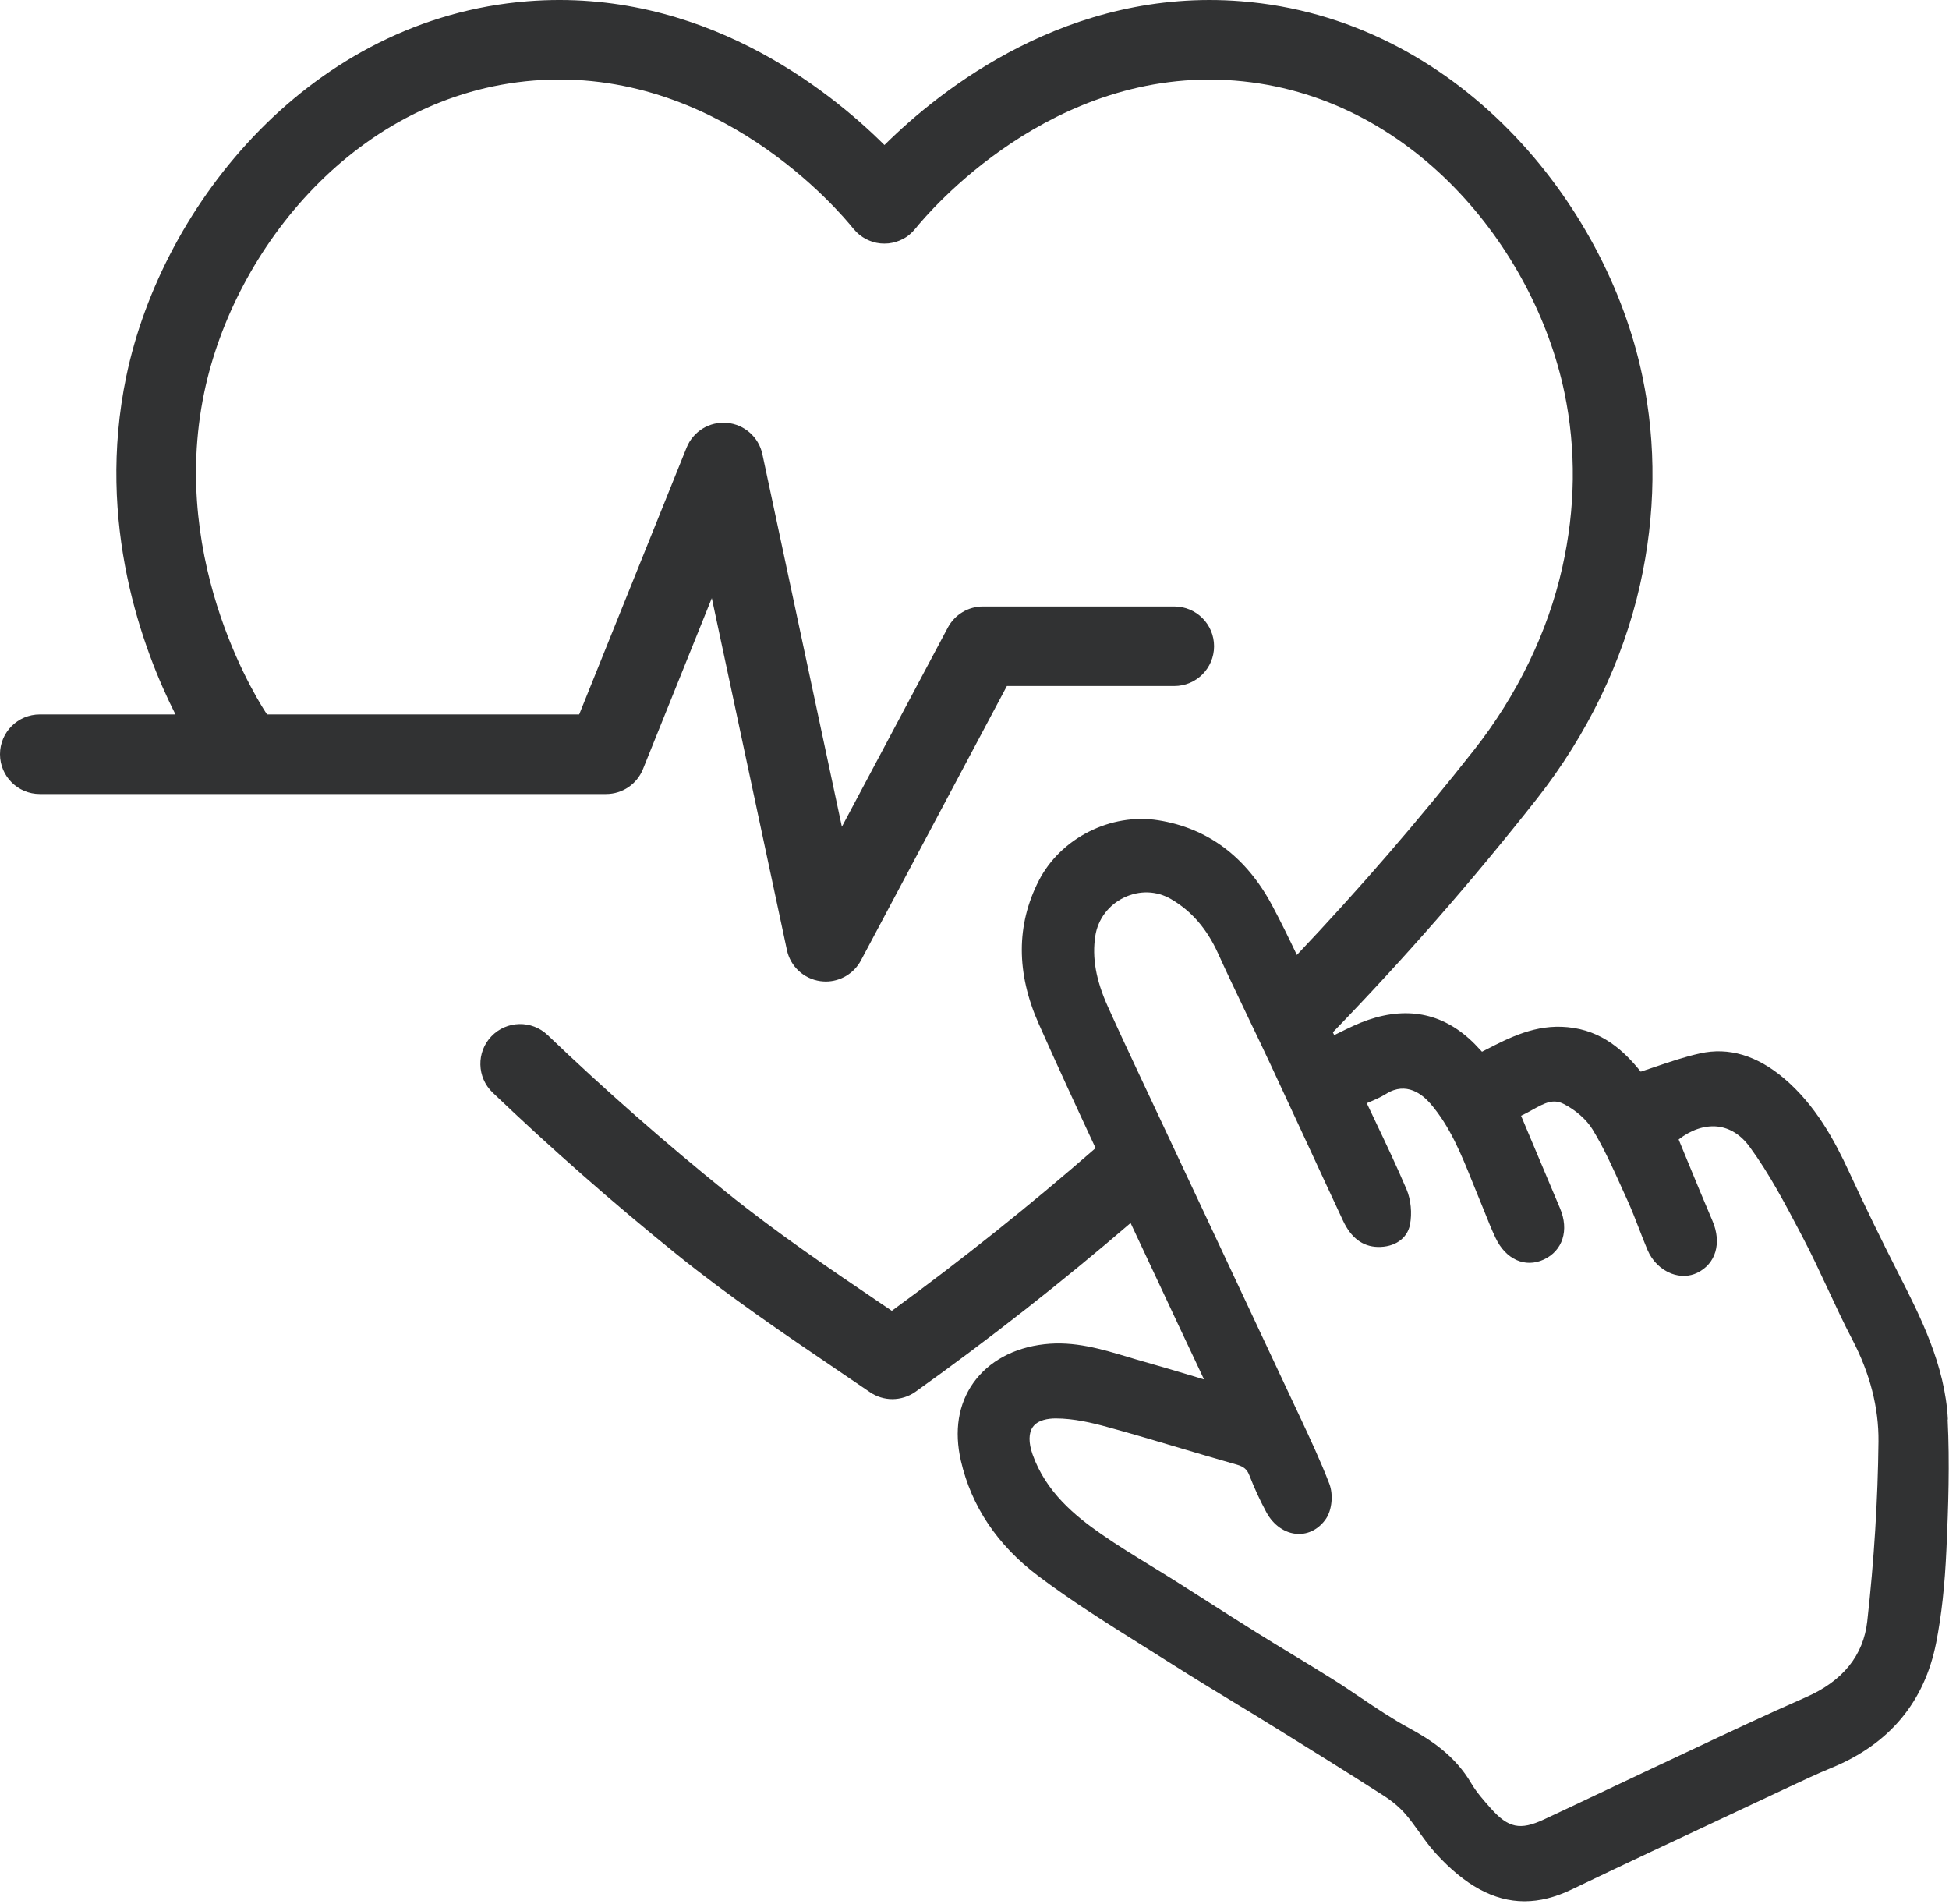 <svg width="343" height="335" viewBox="0 0 343 335" fill="none" xmlns="http://www.w3.org/2000/svg">
<path d="M342.8 249.78C342.32 240.23 337.95 231.64 334.09 224.07C331.09 218.17 328.16 212.16 325.41 206.2C322.87 200.71 319.53 194.47 313.97 189.76C309.2 185.72 304.23 184.24 299.2 185.36C296.53 185.95 294 186.81 291.32 187.72C290.47 188.01 289.62 188.3 288.75 188.58C285.8 184.91 281.94 181.32 275.88 180.75C270.26 180.21 265.72 182.54 261.34 184.8C261.16 184.89 260.99 184.98 260.81 185.07C260.4 184.62 259.98 184.17 259.55 183.73C254.32 178.44 248.01 177 240.78 179.47C239.02 180.07 237.36 180.89 235.76 181.68C235.44 181.84 235.12 182 234.8 182.15C234.72 181.98 234.65 181.82 234.57 181.65C247.22 168.58 259.24 154.84 270.45 140.59C279.34 129.3 285.62 116.28 288.62 102.94C291.4 90.56 291.55 78.2 289.04 66.21C282.67 35.68 256.36 3.21 218.41 0.22C188.06 -2.17 165.62 15.64 155.65 25.52C145.71 15.64 123.32 -2.18 92.87 0.22C54.91 3.22 28.6 35.69 22.23 66.21C16.82 92.16 25.14 114.36 30.88 125.72H7C3.13 125.72 0 128.85 0 132.72C0 136.59 3.13 139.72 7 139.72H106.67C109.53 139.72 112.1 137.98 113.16 135.33L125.27 105.25L138.49 167.18C139.1 170.06 141.45 172.24 144.36 172.65C144.69 172.69 145.01 172.72 145.33 172.72C147.89 172.72 150.28 171.31 151.51 169.01L177.2 120.72H206.66C210.53 120.72 213.66 117.59 213.66 113.72C213.66 109.85 210.53 106.72 206.66 106.72H172.99C170.4 106.72 168.03 108.15 166.81 110.43L148.16 145.48L134.17 79.92C133.53 76.91 130.99 74.67 127.93 74.41C124.86 74.14 121.98 75.91 120.83 78.77L101.93 125.72H46.99C46.99 125.72 46.99 125.72 46.99 125.71C46.28 124.66 29.57 99.58 35.94 69.07C41.24 43.65 62.88 16.63 93.97 14.17C126.25 11.62 147.83 37.3 150.18 40.24C150.18 40.24 150.19 40.25 150.2 40.26C150.29 40.37 150.39 40.48 150.5 40.59C150.56 40.66 150.63 40.73 150.69 40.8C150.75 40.86 150.82 40.92 150.89 40.99C151 41.09 151.11 41.2 151.23 41.29C151.23 41.29 151.24 41.3 151.25 41.31C151.29 41.34 151.34 41.37 151.38 41.4C151.52 41.51 151.66 41.61 151.8 41.71C151.87 41.75 151.93 41.79 152 41.83C152.13 41.91 152.26 41.99 152.39 42.06C152.48 42.11 152.58 42.15 152.67 42.19C152.78 42.24 152.89 42.29 153 42.34C153.12 42.39 153.23 42.43 153.35 42.47C153.44 42.5 153.54 42.54 153.63 42.57C153.76 42.61 153.88 42.64 154.01 42.67C154.1 42.69 154.19 42.72 154.28 42.73C154.41 42.76 154.54 42.77 154.67 42.79C154.76 42.8 154.86 42.82 154.95 42.83C155.07 42.84 155.19 42.85 155.31 42.85C155.42 42.85 155.52 42.86 155.63 42.86C155.74 42.86 155.85 42.86 155.96 42.85C156.08 42.85 156.2 42.85 156.31 42.83C156.41 42.83 156.51 42.81 156.6 42.79C156.73 42.77 156.85 42.76 156.98 42.73C157.07 42.71 157.17 42.69 157.26 42.67C157.39 42.64 157.51 42.61 157.63 42.57C157.73 42.54 157.83 42.51 157.92 42.47C158.03 42.43 158.15 42.39 158.26 42.35C158.37 42.3 158.48 42.25 158.59 42.2C158.68 42.16 158.78 42.12 158.87 42.07C159 42 159.13 41.92 159.26 41.85C159.33 41.81 159.4 41.77 159.46 41.73C159.6 41.64 159.74 41.54 159.87 41.43C159.91 41.4 159.96 41.37 160.01 41.33C160.01 41.33 160.02 41.32 160.03 41.31C160.14 41.22 160.25 41.12 160.36 41.01C160.43 40.95 160.5 40.89 160.57 40.82C160.64 40.75 160.7 40.68 160.76 40.61C160.86 40.5 160.96 40.4 161.05 40.28C161.05 40.28 161.06 40.26 161.07 40.26C163.44 37.32 185.13 11.64 217.29 14.18C248.38 16.63 270.02 43.65 275.32 69.08C277.41 79.1 277.28 89.46 274.94 99.88C272.4 111.2 267.03 122.29 259.43 131.95C249.62 144.41 239.18 156.49 228.23 168.04C226.84 165.11 225.41 162.19 223.89 159.34C219.32 150.78 212.57 145.73 203.84 144.34C195.49 143.01 186.65 147.48 182.82 154.96C178.83 162.75 178.83 171.22 182.8 180.15C186.05 187.46 189.43 194.78 192.81 202.03C181.28 212.09 169.29 221.67 156.95 230.66C156.28 230.21 155.61 229.75 154.92 229.29C146.31 223.46 136.56 216.85 127.79 209.76C116.98 201.03 106.41 191.74 96.38 182.14C93.58 179.47 89.15 179.57 86.48 182.36C83.81 185.15 83.91 189.59 86.7 192.26C97.02 202.12 107.88 211.67 118.99 220.64C128.22 228.1 138.23 234.88 147.06 240.87C149.13 242.27 151.15 243.64 153.09 244.97C154.28 245.79 155.67 246.2 157.05 246.2C158.43 246.2 159.9 245.77 161.12 244.9C174.14 235.61 186.8 225.67 198.97 215.21C200.77 219.04 202.57 222.87 204.36 226.7C206.31 230.89 208.28 235.06 210.34 239.43L211.89 242.73C211.41 242.59 210.94 242.44 210.47 242.3C207.35 241.36 204.39 240.48 201.45 239.65C200.48 239.38 199.51 239.09 198.55 238.8C193.88 237.4 189.06 235.94 183.8 236.54C178.42 237.14 173.98 239.56 171.29 243.35C168.65 247.07 167.9 251.8 169.1 257.03C170.95 265.07 175.52 271.89 182.69 277.3C188.53 281.71 194.83 285.65 200.92 289.47C202.77 290.63 204.62 291.79 206.46 292.96C210.03 295.23 213.7 297.46 217.24 299.61C219.58 301.03 221.92 302.45 224.24 303.89C230.38 307.69 236.93 311.76 243.45 315.94C245.01 316.94 246.32 318.04 247.34 319.22C248.19 320.19 248.94 321.25 249.74 322.36C250.63 323.6 251.55 324.89 252.62 326.07C257.79 331.76 262.9 334.56 268.29 334.56C270.96 334.56 273.7 333.87 276.54 332.51C285.93 328.01 295.52 323.51 304.79 319.17L314.2 314.75C316.87 313.49 319.64 312.19 322.4 311.05C332.52 306.88 338.69 299.49 340.74 289.07C341.68 284.29 342.26 279.04 342.55 272.56C342.88 265.25 343.14 257.43 342.76 249.79L342.8 249.78ZM328.62 285.26C327.95 291.3 324.32 295.8 317.83 298.65C310.97 301.66 304.09 304.9 297.44 308.04C295.08 309.15 292.72 310.26 290.36 311.37C287.44 312.74 284.52 314.12 281.61 315.5C278.3 317.07 274.99 318.64 271.68 320.18C267.53 322.11 265.44 321.67 262.37 318.22C261.13 316.83 259.85 315.38 258.94 313.83C256.06 308.91 251.78 306.14 247.98 304.08C245.05 302.49 242.19 300.57 239.43 298.71C237.84 297.64 236.2 296.53 234.54 295.49C232.14 293.98 229.69 292.49 227.31 291.05C225.22 289.78 223.13 288.52 221.06 287.22C218.22 285.45 215.4 283.65 212.58 281.85C210.73 280.67 208.88 279.49 207.02 278.31C205.55 277.38 204.06 276.47 202.58 275.56C199.68 273.78 196.67 271.94 193.85 269.98C189.15 266.72 184.03 262.5 181.71 255.9C181 253.87 181.01 252.17 181.76 251.11C182.64 249.87 184.44 249.6 185.8 249.6C188.96 249.6 192.21 250.37 194.96 251.13C199.23 252.29 203.54 253.58 207.72 254.82C210.97 255.79 214.32 256.78 217.64 257.72C218.91 258.08 219.48 258.57 219.9 259.68C220.74 261.85 221.74 264.02 222.87 266.12C224.1 268.39 226.15 269.81 228.34 269.92C230.3 270.02 232.14 269.04 233.36 267.25C234.41 265.7 234.67 263 233.95 261.11C232.39 257.04 230.51 253.05 228.7 249.18L227.92 247.52C222.37 235.67 216.81 223.83 211.25 211.99C210.41 210.2 209.57 208.4 208.72 206.61C206.65 202.19 204.57 197.78 202.5 193.36C201.87 192.03 201.25 190.7 200.62 189.36C198.49 184.82 196.72 181.03 194.95 177.09C192.86 172.45 192.17 168.5 192.76 164.69C193.21 161.76 195.11 159.23 197.84 157.93C200.55 156.64 203.55 156.74 206.07 158.2C209.68 160.3 212.38 163.41 214.34 167.72C215.83 171.02 217.41 174.32 218.96 177.56C219.28 178.22 219.6 178.9 219.91 179.56C221.17 182.19 222.44 184.82 223.67 187.47C224.22 188.65 224.76 189.83 225.31 191C226.91 194.44 228.51 197.88 230.1 201.32C232.18 205.82 234.26 210.32 236.36 214.81C237.76 217.8 239.8 219.35 242.44 219.42C245.41 219.5 247.66 217.96 248.14 215.5C248.53 213.48 248.3 211.1 247.54 209.3C245.82 205.26 243.9 201.21 242.04 197.3C241.54 196.24 241.03 195.18 240.53 194.12C240.59 194.1 240.65 194.07 240.71 194.05C241.85 193.57 242.92 193.12 243.95 192.48C247.52 190.24 250.37 192.62 251.76 194.23C255.21 198.26 257.13 203.04 259.17 208.1C259.56 209.06 259.95 210.03 260.34 210.98C260.65 211.72 260.95 212.47 261.25 213.22C261.86 214.74 262.48 216.32 263.21 217.85C265 221.62 268.4 223.14 271.66 221.65C275.02 220.11 276.18 216.47 274.54 212.61C272.82 208.54 271.11 204.47 269.35 200.29L267.69 196.34C268.38 196.02 269.04 195.65 269.69 195.29C271.9 194.05 273.35 193.33 275.17 194.25C277.28 195.31 279.23 197.03 280.28 198.76C282.28 202.04 283.91 205.67 285.49 209.19C285.81 209.91 286.14 210.63 286.47 211.35C287.18 212.92 287.82 214.58 288.44 216.18C288.92 217.43 289.42 218.71 289.95 219.97C290.77 221.9 292.31 223.41 294.16 224.11C295.7 224.69 297.31 224.64 298.68 223.98C301.96 222.4 303.04 218.73 301.38 214.85C299.85 211.27 298.34 207.6 296.88 204.06C296.39 202.88 295.91 201.7 295.42 200.51C297.61 198.81 299.99 198.01 302.21 198.23C304.39 198.46 306.36 199.68 307.89 201.77C311.37 206.5 314.2 211.9 316.94 217.12L317.22 217.65C318.79 220.64 320.25 223.77 321.66 226.79C323.04 229.75 324.46 232.81 326.01 235.77C329.11 241.72 330.65 247.74 330.59 253.66C330.48 263.91 329.82 274.54 328.62 285.24V285.26Z" fill="#313233"/>
</svg>
